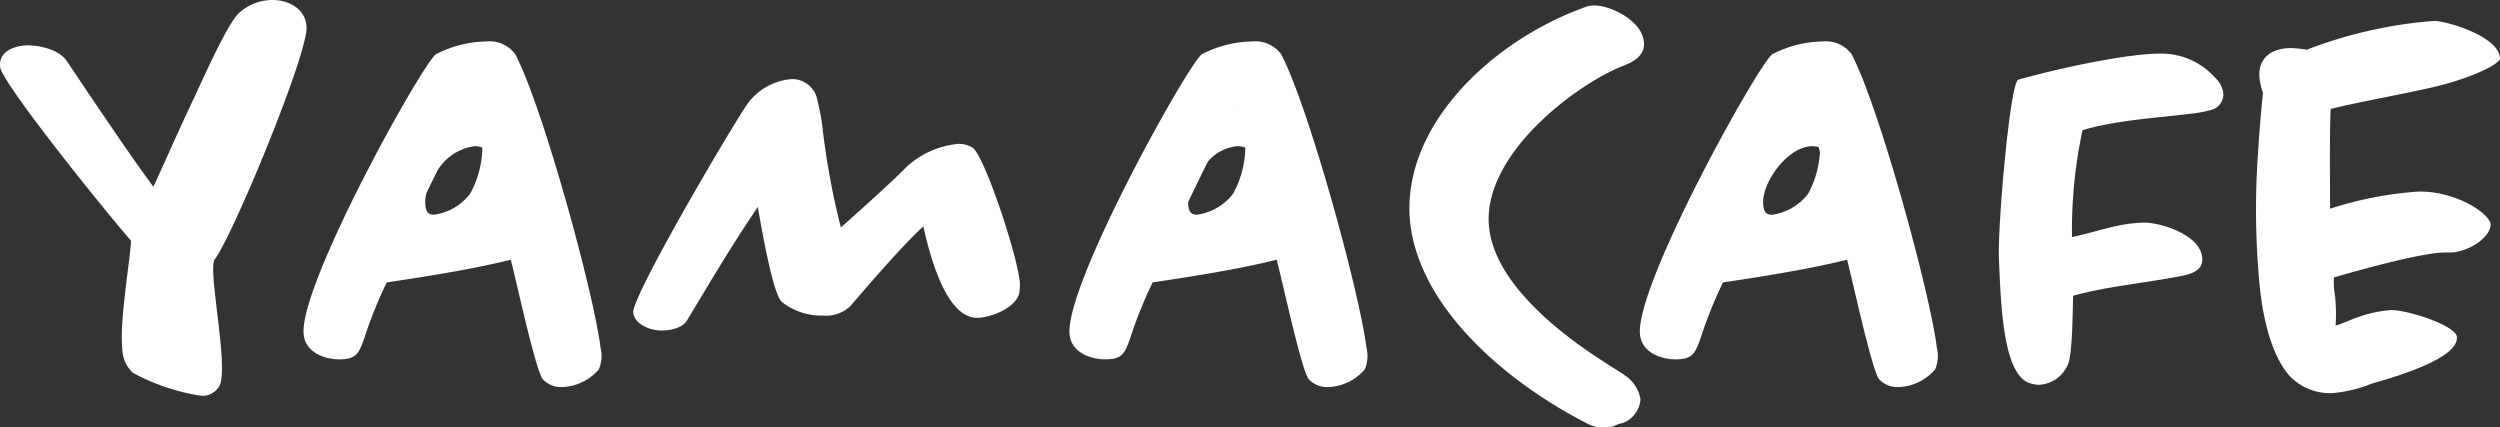 <svg xmlns="http://www.w3.org/2000/svg" width="226.1" height="38.661" viewBox="0 0 226.1 38.661"><rect x="0" y="0" width="226.1" height="38.661" fill="#333333" stroke="none"/><g transform="translate(-2137.553 -990.088)"><path d="M2156.976,1013.542c1.683-2.244,8.471-18.68,8.3-21.042-.113-1.683-1.686-2.412-3.086-2.412a4.515,4.515,0,0,0-3.086,1.234c-.9.9-2.693,4.769-3.871,7.349-1.288,2.693-2.466,5.386-3.7,8.079l-.112.224c-.617-.837-2.076-2.856-3.59-5.1-1.852-2.693-3.759-5.554-4.208-6.227-.734-1.122-2.58-1.459-3.534-1.459s-2.693.392-2.524,1.963c.168,1.458,9.48,13.014,11.837,15.707-.056,1.627-1.067,7.349-.786,9.818a3.037,3.037,0,0,0,.954,2.131,19.016,19.016,0,0,0,6.172,2.076,1.777,1.777,0,0,0,1.627-.841C2158.323,1023.528,2156.3,1014.442,2156.976,1013.542Z" fill="#fff"/><path d="M2184.152,994.988a2.886,2.886,0,0,0-2.6-1.152,10.244,10.244,0,0,0-4.558,1.152c-1.1.606-12.522,21.042-11.971,25.4.2,1.649,2.006,2.2,3.206,2.2,1.549,0,1.749-.548,2.2-1.7a39.747,39.747,0,0,1,2.1-5.259c1.653-.254,7.263-1.054,11.22-2.054.446,1.654,2.249,10.068,2.9,10.82a2.286,2.286,0,0,0,1.753.7,4.559,4.559,0,0,0,3.306-1.6,3.106,3.106,0,0,0,.158-1.959C2191.265,1016.627,2186.652,999.747,2184.152,994.988Zm-7.045,10.541a4.668,4.668,0,0,1,3.353-2.221,1.85,1.85,0,0,1,.717.131v.033a8.862,8.862,0,0,1-1.109,4.142,4.952,4.952,0,0,1-3.261,1.892c-.555,0-.718-.294-.783-.816a3.049,3.049,0,0,1,.1-1.146C2176.455,1006.856,2176.785,1006.18,2177.107,1005.529Z" fill="#fff"/><path d="M2225.521,1003.451a2.319,2.319,0,0,0-1.3-.351,8.03,8.03,0,0,0-4.759,2.154c-.951,1-3.56,3.356-5.86,5.41a68.256,68.256,0,0,1-1.7-9.367c-.149-1-.349-1.855-.5-2.455a2.317,2.317,0,0,0-2.253-1.6,5.493,5.493,0,0,0-3.857,2.054c-.9,1.1-10.669,17.632-10.469,19.084.1.949,1.4,1.6,2.555,1.6.6,0,1.849-.149,2.3-.9,1.252-2.053,3.811-6.461,6.411-10.268.3,1.654,1.3,7.666,2.154,8.566a5.765,5.765,0,0,0,3.756,1.252,3.194,3.194,0,0,0,2.5-.9c1.152-1.353,4.809-5.61,6.562-7.163.45,2,1.9,8.265,4.858,8.265,1.152,0,3.456-.848,3.807-2.2a4.091,4.091,0,0,0,.053-1.109C2229.428,1012.667,2226.521,1004.1,2225.521,1003.451Z" fill="#fff"/><path d="M2253.421,994.988a2.886,2.886,0,0,0-2.6-1.152,10.243,10.243,0,0,0-4.558,1.152c-1.1.606-12.523,21.042-11.971,25.4.2,1.649,2.005,2.2,3.205,2.2,1.549,0,1.749-.548,2.2-1.7a39.713,39.713,0,0,1,2.1-5.259c1.653-.254,7.263-1.054,11.22-2.054.45,1.654,2.254,10.068,2.905,10.82a2.28,2.28,0,0,0,1.754.7,4.558,4.558,0,0,0,3.306-1.6,3.106,3.106,0,0,0,.153-1.959C2260.534,1016.627,2255.921,999.747,2253.421,994.988Zm-3.961,8.32a1.85,1.85,0,0,1,.717.131v.033a8.862,8.862,0,0,1-1.109,4.142,4.952,4.952,0,0,1-3.261,1.892c-.555,0-.718-.294-.783-.816a2.288,2.288,0,0,1-.015-.323c.6-1.268,1.211-2.521,1.784-3.663A3.986,3.986,0,0,1,2249.46,1003.308Zm.107-3.455-.077-.032c.006,0,.018-.019.022-.019h0C2249.527,999.8,2249.546,999.823,2249.567,999.853Z" fill="#fff"/><path d="M2284.517,1024.041c-.346-.253-1.2-.753-2.4-1.553-4.207-2.755-9.216-6.962-9.867-11.62-.9-6.612,7.814-13.178,12.222-14.878.952-.348,1.9-1,1.752-2.154-.25-2-3.166-3.3-4.558-3.254a2.412,2.412,0,0,0-.751.15c-8.519,3.055-16.771,10.9-15.819,19.565.952,8.015,9.259,14.694,16.121,18.15a2.962,2.962,0,0,0,1.4.3c.9,0,1.1-.3,1.7-.4a2.484,2.484,0,0,0,1.6-2.152A3.232,3.232,0,0,0,2284.517,1024.041Z" fill="#fff"/><path d="M2305.011,994.988a2.886,2.886,0,0,0-2.6-1.152,10.242,10.242,0,0,0-4.558,1.152c-1.1.606-12.523,21.042-11.972,25.4.2,1.649,2,2.2,3.2,2.2,1.548,0,1.749-.548,2.2-1.7a39.78,39.78,0,0,1,2.1-5.259c1.653-.254,7.263-1.054,11.22-2.054.451,1.654,2.255,10.068,2.906,10.82a2.282,2.282,0,0,0,1.753.7,4.559,4.559,0,0,0,3.306-1.6,3.107,3.107,0,0,0,.154-1.959C2312.124,1016.627,2307.511,999.747,2305.011,994.988Zm-3.551,8.32a1.851,1.851,0,0,1,.59.1c.032.152.064.3.1.46a8.862,8.862,0,0,1-1.078,3.751,4.952,4.952,0,0,1-3.261,1.892c-.555,0-.718-.294-.783-.816C2296.76,1006.733,2299.21,1003.308,2301.46,1003.308Z" fill="#fff"/><path d="M2332.864,994.939c-2.655,0-8.265,1.1-12.773,2.354-.753.2-1.9,13.479-1.753,16.279.1,2.4.2,4.308.4,5.761.4,3.36,1.254,4.96,2.254,5.36a3.24,3.24,0,0,0,.952.2,3.012,3.012,0,0,0,2.654-1.9c.4-1.1.4-4.761.451-6.161,2.906-.8,6.062-1.1,9.067-1.653,1.047-.2,2.8-.353,2.6-1.853-.25-2.053-3.807-3.1-5.159-3.1-2.355,0-4.412.85-6.612,1.3a42.855,42.855,0,0,1,.952-9.668c3.055-.9,6.662-1.1,9.918-1.5a11.48,11.48,0,0,0,1.8-.351,1.463,1.463,0,0,0,1.01-1.557,2.484,2.484,0,0,0-.752-1.352A6.5,6.5,0,0,0,2332.864,994.939Z" fill="#fff"/><path d="M2356.8,998.149c3.907-.8,6.912-2.254,6.855-2.813-.15-2-4.86-3.356-5.96-3.356a40.466,40.466,0,0,0-11.521,2.605,11.743,11.743,0,0,0-1.4-.15c-1.9,0-3.1,1-2.855,2.855a6.056,6.056,0,0,0,.3,1.2c-.049.35-.3,2.855-.5,6.211a71.243,71.243,0,0,0,.25,11.721c.355,3.006,1.155,5.964,2.655,7.664a5.049,5.049,0,0,0,3.907,1.553,11.949,11.949,0,0,0,3.506-.852c1.553-.451,7.964-2.2,7.714-4.257-.15-1-4.36-2.4-5.96-2.4a11.612,11.612,0,0,0-3.406.8c-.548.2-1.049.45-1.6.6a15.568,15.568,0,0,0-.05-2.654,7.343,7.343,0,0,1-.1-1.7c3.807-1.1,8.268-2.253,10.068-2.253h.451c1.4,0,3.607-1.2,3.657-2.555-.15-1.055-3.256-3.005-6.512-2.955a32.923,32.923,0,0,0-8.014,1.552c0-2.3-.05-6.816.05-9.016C2350.436,999.4,2353.843,998.8,2356.8,998.149Z" fill="#fff"/></g></svg>